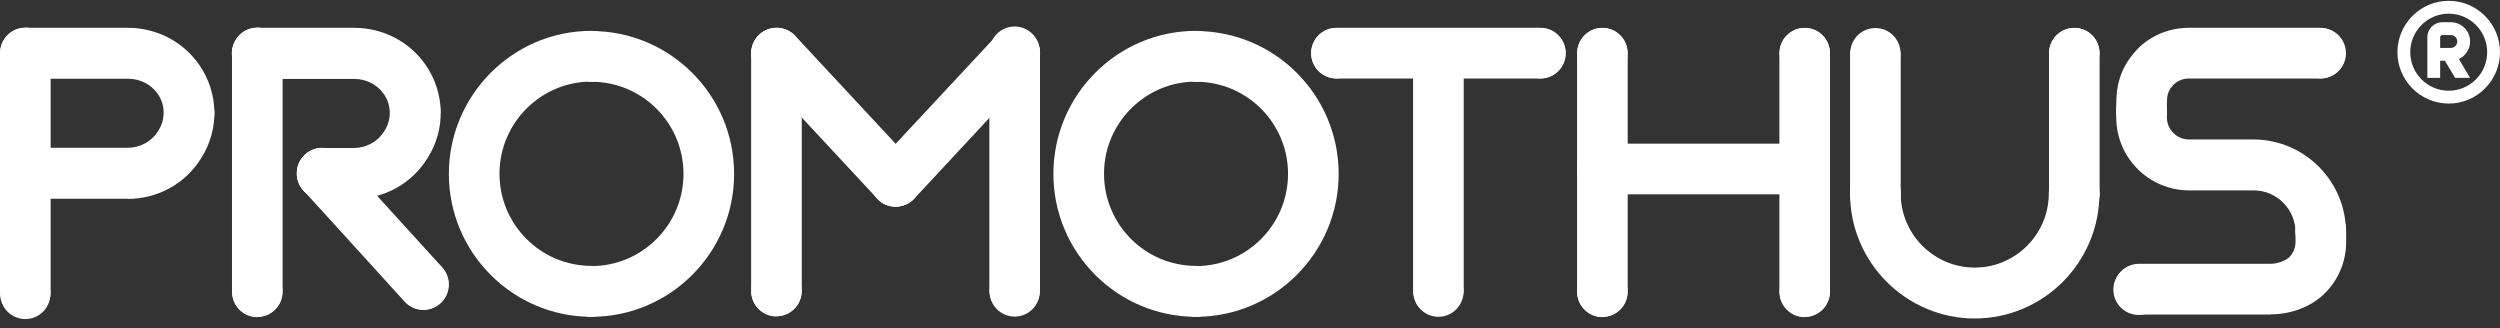 <svg xmlns="http://www.w3.org/2000/svg" fill="none" viewBox="0 0 221 29" height="29" width="221">
<rect x="0" y="0" width="221" height="29" fill="#333333" stroke="none"/>
<path fill="white" d="M2.238 28.038C1.002 28.038 0 27.034 0 25.796V4.702C0 3.464 1.002 2.46 2.238 2.46C3.474 2.46 4.476 3.464 4.476 4.702V25.779C4.476 27.017 3.474 28.021 2.238 28.021V28.038Z"></path>
<path fill="white" d="M11.272 17.566H2.237V13.066H11.272C12.374 13.066 13.393 12.514 13.961 11.611L14.011 11.527C14.646 10.523 14.612 9.252 13.944 8.298C13.36 7.462 12.374 6.96 11.322 6.96H2.237V2.46H11.322C13.844 2.46 16.199 3.681 17.618 5.739C19.322 8.198 19.405 11.427 17.802 13.953L17.752 14.036C16.349 16.261 13.927 17.583 11.272 17.583V17.566Z"></path>
<path fill="white" d="M22.746 28.038C21.51 28.038 20.508 27.034 20.508 25.796V4.702C20.508 3.464 21.51 2.46 22.746 2.46C23.982 2.46 24.983 3.464 24.983 4.702V25.779C24.983 27.017 23.982 28.021 22.746 28.021V28.038Z"></path>
<path fill="white" d="M31.263 17.566H28.474C27.238 17.566 26.236 16.562 26.236 15.324C26.236 14.086 27.238 13.083 28.474 13.083H31.263C32.365 13.083 33.384 12.531 33.952 11.627L34.002 11.544C34.636 10.54 34.603 9.285 33.935 8.315C33.35 7.479 32.365 6.977 31.313 6.977H22.729C21.493 6.977 20.491 5.973 20.491 4.735C20.491 3.497 21.51 2.46 22.746 2.46H31.33C33.851 2.46 36.206 3.681 37.626 5.739C39.329 8.198 39.413 11.427 37.809 13.953L37.759 14.036C36.356 16.261 33.935 17.583 31.279 17.583L31.263 17.566Z"></path>
<path fill="white" d="M37.425 27.402C36.824 27.402 36.206 27.151 35.772 26.666L26.837 16.846C26.002 15.927 26.069 14.505 26.987 13.668C27.906 12.832 29.325 12.899 30.16 13.819L39.095 23.638C39.93 24.558 39.863 25.98 38.944 26.817C38.51 27.201 37.976 27.402 37.441 27.402H37.425Z"></path>
<path fill="white" d="M52.288 28.004C45.324 28.004 39.68 22.333 39.68 15.374C39.68 8.415 45.324 2.728 52.288 2.728C53.524 2.728 54.526 3.732 54.526 4.969C54.526 6.207 53.524 7.211 52.288 7.211C47.813 7.211 44.155 10.858 44.155 15.358C44.155 19.858 47.796 23.504 52.288 23.504C53.524 23.504 54.526 24.508 54.526 25.746C54.526 26.984 53.524 27.987 52.288 27.987V28.004Z"></path>
<path fill="white" d="M52.288 28.004C51.052 28.004 50.05 27 50.05 25.763C50.05 24.525 51.052 23.521 52.288 23.521C56.763 23.521 60.421 19.874 60.421 15.374C60.421 10.874 56.78 7.228 52.288 7.228C51.052 7.228 50.05 6.224 50.05 4.986C50.05 3.748 51.052 2.745 52.288 2.745C59.252 2.745 64.896 8.415 64.896 15.374C64.896 22.333 59.235 28.004 52.288 28.004Z"></path>
<path fill="white" d="M68.637 27.971C67.401 27.971 66.399 26.967 66.399 25.729V4.702C66.399 3.464 67.401 2.46 68.637 2.46C69.873 2.46 70.875 3.464 70.875 4.702V25.712C70.875 26.95 69.873 27.954 68.637 27.954V27.971Z"></path>
<path fill="white" d="M79.159 18.268C78.608 18.268 78.056 18.068 77.639 17.666C76.737 16.813 76.687 15.408 77.522 14.488L88.06 3.18C88.912 2.276 90.314 2.226 91.233 3.063C92.135 3.916 92.185 5.321 91.35 6.241L80.829 17.549C80.394 18.017 79.793 18.268 79.192 18.268H79.159Z"></path>
<path fill="white" d="M89.697 27.854C88.461 27.854 87.459 26.85 87.459 25.612V4.702C87.459 3.464 88.461 2.46 89.697 2.46C90.933 2.46 91.935 3.464 91.935 4.702V25.612C91.935 26.85 90.933 27.854 89.697 27.854Z"></path>
<path fill="white" d="M79.176 18.268C78.575 18.268 77.973 18.034 77.539 17.549L67.018 6.241C66.166 5.337 66.216 3.916 67.135 3.062C68.037 2.209 69.456 2.26 70.308 3.18L80.829 14.488C81.681 15.391 81.631 16.813 80.712 17.666C80.278 18.068 79.727 18.268 79.192 18.268H79.176Z"></path>
<path fill="white" d="M105.729 28.004C98.765 28.004 93.12 22.333 93.12 15.374C93.12 8.415 98.765 2.728 105.729 2.728C106.965 2.728 107.967 3.732 107.967 4.969C107.967 6.207 106.965 7.211 105.729 7.211C101.253 7.211 97.596 10.858 97.596 15.358C97.596 19.858 101.236 23.504 105.729 23.504C106.965 23.504 107.967 24.508 107.967 25.746C107.967 26.984 106.965 27.987 105.729 27.987V28.004Z"></path>
<path fill="white" d="M105.729 28.004C104.493 28.004 103.491 27 103.491 25.763C103.491 24.525 104.493 23.521 105.729 23.521C110.205 23.521 113.862 19.874 113.862 15.374C113.862 10.874 110.221 7.228 105.729 7.228C104.493 7.228 103.491 6.224 103.491 4.986C103.491 3.748 104.493 2.745 105.729 2.745C112.693 2.745 118.338 8.415 118.338 15.374C118.338 22.333 112.676 28.004 105.729 28.004Z"></path>
<path fill="white" d="M136.173 6.943H118.137C116.901 6.943 115.899 5.94 115.899 4.702C115.899 3.464 116.901 2.46 118.137 2.46H136.173C137.409 2.46 138.411 3.464 138.411 4.702C138.411 5.94 137.409 6.943 136.173 6.943Z"></path>
<path fill="white" d="M127.155 27.854C125.919 27.854 124.917 26.85 124.917 25.612V5.003C124.917 3.765 125.919 2.761 127.155 2.761C128.391 2.761 129.393 3.765 129.393 5.003V25.612C129.393 26.85 128.391 27.854 127.155 27.854Z"></path>
<path fill="white" d="M141.651 28.038C140.415 28.038 139.413 27.034 139.413 25.796V4.702C139.413 3.464 140.415 2.46 141.651 2.46C142.887 2.46 143.889 3.464 143.889 4.702V25.779C143.889 27.017 142.887 28.021 141.651 28.021V28.038Z"></path>
<path fill="white" d="M159.537 28.038C158.301 28.038 157.299 27.034 157.299 25.796V4.702C157.299 3.464 158.301 2.46 159.537 2.46C160.772 2.46 161.774 3.464 161.774 4.702V25.779C161.774 27.017 160.772 28.021 159.537 28.021V28.038Z"></path>
<path fill="white" d="M159.537 17.181H141.651C140.415 17.181 139.413 16.177 139.413 14.94C139.413 13.702 140.415 12.698 141.651 12.698H159.537C160.773 12.698 161.775 13.702 161.775 14.94C161.775 16.177 160.773 17.181 159.537 17.181Z"></path>
<path fill="white" d="M165.783 19.356C164.547 19.356 163.545 18.352 163.545 17.114V4.936C163.545 3.698 164.547 2.694 165.783 2.694C167.019 2.694 168.021 3.698 168.021 4.936V17.114C168.021 18.352 167.019 19.356 165.783 19.356Z"></path>
<path fill="white" d="M183.369 19.356C182.133 19.356 181.131 18.352 181.131 17.114V4.702C181.131 3.464 182.133 2.46 183.369 2.46C184.605 2.46 185.607 3.464 185.607 4.702V17.114C185.607 18.352 184.605 19.356 183.369 19.356Z"></path>
<path fill="white" d="M174.584 28.155C168.505 28.155 163.545 23.203 163.545 17.098C163.545 15.86 164.547 14.856 165.783 14.856C167.019 14.856 168.021 15.86 168.021 17.098C168.021 20.711 170.96 23.655 174.567 23.655C178.174 23.655 181.114 20.711 181.114 17.098C181.114 15.86 182.116 14.856 183.351 14.856C184.587 14.856 185.589 15.86 185.589 17.098C185.589 23.187 180.646 28.155 174.55 28.155H174.584Z"></path>
<path fill="white" d="M189.314 12.096C188.078 12.096 187.076 11.092 187.076 9.854V9.285C187.076 7.813 187.293 6.09 188.913 4.384C188.913 4.384 188.947 4.351 188.947 4.334C190.149 3.129 191.769 2.46 193.472 2.46H205.096C206.332 2.46 207.334 3.464 207.334 4.702C207.334 5.94 206.332 6.943 205.096 6.943H193.472C192.971 6.943 192.487 7.144 192.136 7.495C191.602 8.064 191.552 8.466 191.552 9.285V9.854C191.552 11.092 190.55 12.096 189.314 12.096Z"></path>
<path fill="white" d="M205.162 22.785C203.927 22.785 202.925 21.781 202.925 20.543C202.925 18.503 201.271 16.83 199.217 16.83H193.522C189.965 16.83 187.076 13.936 187.076 10.373V9.854C187.076 8.616 188.078 7.613 189.314 7.613C190.55 7.613 191.552 8.616 191.552 9.854V10.373C191.552 11.46 192.437 12.33 193.506 12.33H199.201C203.71 12.33 207.384 16.01 207.384 20.527C207.384 21.765 206.382 22.768 205.146 22.768L205.162 22.785Z"></path>
<path fill="white" d="M200.72 27.803H189.096C187.86 27.803 186.858 26.8 186.858 25.562C186.858 24.324 187.86 23.32 189.096 23.32H200.72C201.371 23.32 202.072 23.019 202.356 22.752C202.724 22.384 202.924 21.898 202.924 21.38V20.41C202.924 19.172 203.926 18.168 205.162 18.168C206.398 18.168 207.4 19.172 207.4 20.41V21.38C207.4 23.103 206.732 24.709 205.529 25.913C204.327 27.118 202.54 27.787 200.736 27.787L200.72 27.803Z"></path>
<path fill="white" d="M2.238 6.893C3.464 6.893 4.459 5.897 4.459 4.668C4.459 3.44 3.464 2.443 2.238 2.443C1.011 2.443 0.017 3.44 0.017 4.668C0.017 5.897 1.011 6.893 2.238 6.893Z"></path>
<path fill="white" d="M68.638 6.927C69.865 6.927 70.859 5.931 70.859 4.702C70.859 3.473 69.865 2.477 68.638 2.477C67.411 2.477 66.417 3.473 66.417 4.702C66.417 5.931 67.411 6.927 68.638 6.927Z"></path>
<path fill="white" d="M22.745 6.893C23.972 6.893 24.967 5.897 24.967 4.668C24.967 3.44 23.972 2.443 22.745 2.443C21.519 2.443 20.524 3.44 20.524 4.668C20.524 5.897 21.519 6.893 22.745 6.893Z"></path>
<path fill="white" d="M28.491 17.582C29.736 17.582 30.745 16.571 30.745 15.324C30.745 14.077 29.736 13.066 28.491 13.066C27.246 13.066 26.236 14.077 26.236 15.324C26.236 16.571 27.246 17.582 28.491 17.582Z"></path>
<path fill="white" d="M37.425 27.369C38.652 27.369 39.646 26.372 39.646 25.144C39.646 23.915 38.652 22.919 37.425 22.919C36.199 22.919 35.204 23.915 35.204 25.144C35.204 26.372 36.199 27.369 37.425 27.369Z"></path>
<path fill="white" d="M36.706 11.979C37.933 11.979 38.928 10.982 38.928 9.754C38.928 8.525 37.933 7.529 36.706 7.529C35.48 7.529 34.485 8.525 34.485 9.754C34.485 10.982 35.48 11.979 36.706 11.979Z"></path>
<path fill="white" d="M52.288 7.194C53.515 7.194 54.51 6.198 54.51 4.969C54.51 3.741 53.515 2.745 52.288 2.745C51.062 2.745 50.067 3.741 50.067 4.969C50.067 6.198 51.062 7.194 52.288 7.194Z"></path>
<path fill="white" d="M52.288 27.987C53.515 27.987 54.51 26.991 54.51 25.763C54.51 24.534 53.515 23.538 52.288 23.538C51.062 23.538 50.067 24.534 50.067 25.763C50.067 26.991 51.062 27.987 52.288 27.987Z"></path>
<path fill="white" d="M22.745 28.004C23.972 28.004 24.967 27.008 24.967 25.779C24.967 24.55 23.972 23.554 22.745 23.554C21.519 23.554 20.524 24.55 20.524 25.779C20.524 27.008 21.519 28.004 22.745 28.004Z"></path>
<path fill="white" d="M2.238 17.549C3.464 17.549 4.459 16.553 4.459 15.324C4.459 14.095 3.464 13.099 2.238 13.099C1.011 13.099 0.017 14.095 0.017 15.324C0.017 16.553 1.011 17.549 2.238 17.549Z"></path>
<path fill="white" d="M16.734 12.246C17.96 12.246 18.955 11.25 18.955 10.021C18.955 8.793 17.96 7.797 16.734 7.797C15.507 7.797 14.513 8.793 14.513 10.021C14.513 11.25 15.507 12.246 16.734 12.246Z"></path>
<path fill="white" d="M2.238 28.205C3.464 28.205 4.459 27.209 4.459 25.98C4.459 24.751 3.464 23.755 2.238 23.755C1.011 23.755 0.017 24.751 0.017 25.98C0.017 27.209 1.011 28.205 2.238 28.205Z"></path>
<path fill="white" d="M89.697 6.793C90.923 6.793 91.918 5.797 91.918 4.568C91.918 3.339 90.923 2.343 89.697 2.343C88.47 2.343 87.476 3.339 87.476 4.568C87.476 5.797 88.47 6.793 89.697 6.793Z"></path>
<path fill="white" d="M79.175 18.252C80.402 18.252 81.396 17.256 81.396 16.027C81.396 14.798 80.402 13.802 79.175 13.802C77.948 13.802 76.954 14.798 76.954 16.027C76.954 17.256 77.948 18.252 79.175 18.252Z"></path>
<path fill="white" d="M89.697 27.987C90.923 27.987 91.918 26.991 91.918 25.763C91.918 24.534 90.923 23.538 89.697 23.538C88.47 23.538 87.476 24.534 87.476 25.763C87.476 26.991 88.47 27.987 89.697 27.987Z"></path>
<path fill="white" d="M68.638 27.954C69.865 27.954 70.859 26.958 70.859 25.729C70.859 24.5 69.865 23.504 68.638 23.504C67.411 23.504 66.417 24.5 66.417 25.729C66.417 26.958 67.411 27.954 68.638 27.954Z"></path>
<path fill="white" d="M105.729 7.194C106.956 7.194 107.95 6.198 107.95 4.969C107.95 3.741 106.956 2.745 105.729 2.745C104.502 2.745 103.508 3.741 103.508 4.969C103.508 6.198 104.502 7.194 105.729 7.194Z"></path>
<path fill="white" d="M118.137 6.927C119.364 6.927 120.358 5.931 120.358 4.702C120.358 3.473 119.364 2.477 118.137 2.477C116.91 2.477 115.916 3.473 115.916 4.702C115.916 5.931 116.91 6.927 118.137 6.927Z"></path>
<path fill="white" d="M127.155 6.927C128.381 6.927 129.376 5.931 129.376 4.702C129.376 3.473 128.381 2.477 127.155 2.477C125.928 2.477 124.934 3.473 124.934 4.702C124.934 5.931 125.928 6.927 127.155 6.927Z"></path>
<path fill="white" d="M127.155 28.004C128.381 28.004 129.376 27.008 129.376 25.779C129.376 24.55 128.381 23.554 127.155 23.554C125.928 23.554 124.934 24.55 124.934 25.779C124.934 27.008 125.928 28.004 127.155 28.004Z"></path>
<path fill="white" d="M136.173 6.927C137.4 6.927 138.394 5.931 138.394 4.702C138.394 3.473 137.4 2.477 136.173 2.477C134.947 2.477 133.952 3.473 133.952 4.702C133.952 5.931 134.947 6.927 136.173 6.927Z"></path>
<path fill="white" d="M141.651 6.927C142.878 6.927 143.872 5.931 143.872 4.702C143.872 3.473 142.878 2.477 141.651 2.477C140.424 2.477 139.43 3.473 139.43 4.702C139.43 5.931 140.424 6.927 141.651 6.927Z"></path>
<path fill="white" d="M141.651 28.004C142.878 28.004 143.872 27.008 143.872 25.779C143.872 24.55 142.878 23.554 141.651 23.554C140.424 23.554 139.43 24.55 139.43 25.779C139.43 27.008 140.424 28.004 141.651 28.004Z"></path>
<path fill="white" d="M141.651 17.164C142.878 17.164 143.872 16.168 143.872 14.939C143.872 13.711 142.878 12.715 141.651 12.715C140.424 12.715 139.43 13.711 139.43 14.939C139.43 16.168 140.424 17.164 141.651 17.164Z"></path>
<path fill="white" d="M159.537 17.164C160.763 17.164 161.758 16.168 161.758 14.939C161.758 13.711 160.763 12.715 159.537 12.715C158.31 12.715 157.315 13.711 157.315 14.939C157.315 16.168 158.31 17.164 159.537 17.164Z"></path>
<path fill="white" d="M159.537 6.927C160.763 6.927 161.758 5.931 161.758 4.702C161.758 3.473 160.763 2.477 159.537 2.477C158.31 2.477 157.315 3.473 157.315 4.702C157.315 5.931 158.31 6.927 159.537 6.927Z"></path>
<path fill="white" d="M165.783 6.927C167.009 6.927 168.004 5.931 168.004 4.702C168.004 3.473 167.009 2.477 165.783 2.477C164.556 2.477 163.562 3.473 163.562 4.702C163.562 5.931 164.556 6.927 165.783 6.927Z"></path>
<path fill="white" d="M165.783 19.339C167.009 19.339 168.004 18.343 168.004 17.114C168.004 15.885 167.009 14.889 165.783 14.889C164.556 14.889 163.562 15.885 163.562 17.114C163.562 18.343 164.556 19.339 165.783 19.339Z"></path>
<path fill="white" d="M183.368 19.339C184.594 19.339 185.589 18.343 185.589 17.114C185.589 15.885 184.594 14.889 183.368 14.889C182.141 14.889 181.146 15.885 181.146 17.114C181.146 18.343 182.141 19.339 183.368 19.339Z"></path>
<path fill="white" d="M183.368 6.927C184.594 6.927 185.589 5.931 185.589 4.702C185.589 3.473 184.594 2.477 183.368 2.477C182.141 2.477 181.146 3.473 181.146 4.702C181.146 5.931 182.141 6.927 183.368 6.927Z"></path>
<path fill="white" d="M205.162 6.927C206.388 6.927 207.383 5.931 207.383 4.702C207.383 3.473 206.388 2.477 205.162 2.477C203.935 2.477 202.94 3.473 202.94 4.702C202.94 5.931 203.935 6.927 205.162 6.927Z"></path>
<path fill="white" d="M189.313 12.079C190.54 12.079 191.534 11.083 191.534 9.854C191.534 8.625 190.54 7.629 189.313 7.629C188.086 7.629 187.092 8.625 187.092 9.854C187.092 11.083 188.086 12.079 189.313 12.079Z"></path>
<path fill="white" d="M205.162 22.634C206.388 22.634 207.383 21.638 207.383 20.41C207.383 19.181 206.388 18.185 205.162 18.185C203.935 18.185 202.94 19.181 202.94 20.41C202.94 21.638 203.935 22.634 205.162 22.634Z"></path>
<path fill="white" d="M205.162 22.634C206.388 22.634 207.383 21.638 207.383 20.41C207.383 19.181 206.388 18.185 205.162 18.185C203.935 18.185 202.94 19.181 202.94 20.41C202.94 21.638 203.935 22.634 205.162 22.634Z"></path>
<path fill="white" d="M189.046 27.837C190.273 27.837 191.267 26.841 191.267 25.612C191.267 24.383 190.273 23.387 189.046 23.387C187.82 23.387 186.825 24.383 186.825 25.612C186.825 26.841 187.82 27.837 189.046 27.837Z"></path>
<path fill="white" d="M159.537 28.004C160.763 28.004 161.758 27.008 161.758 25.779C161.758 24.55 160.763 23.554 159.537 23.554C158.31 23.554 157.315 24.55 157.315 25.779C157.315 27.008 158.31 28.004 159.537 28.004Z"></path>
<path fill="white" d="M105.729 27.987C106.956 27.987 107.95 26.991 107.95 25.763C107.95 24.534 106.956 23.538 105.729 23.538C104.502 23.538 103.508 24.534 103.508 25.763C103.508 26.991 104.502 27.987 105.729 27.987Z"></path>
<path fill="white" d="M218.356 3.668C218.356 2.729 217.593 1.965 216.656 1.965H215.9C215.171 1.965 214.578 2.559 214.578 3.289V6.884H215.711V5.37H216.128L217.034 6.884H218.356L217.364 5.215C217.949 4.946 218.356 4.353 218.356 3.668ZM215.711 3.289C215.711 3.185 215.796 3.1 215.9 3.1H216.656C216.968 3.1 217.222 3.355 217.222 3.668C217.222 3.981 216.968 4.235 216.656 4.235H215.711V3.289ZM216.467 0.073C213.967 0.073 211.934 2.11 211.934 4.614C211.934 7.118 213.967 9.155 216.467 9.155C218.967 9.155 221 7.118 221 4.614C221 2.11 218.967 0.073 216.467 0.073ZM216.467 8.019C214.592 8.019 213.067 6.492 213.067 4.614C213.067 2.736 214.592 1.208 216.467 1.208C218.341 1.208 219.867 2.736 219.867 4.614C219.867 6.492 218.341 8.019 216.467 8.019Z"></path>
</svg>
